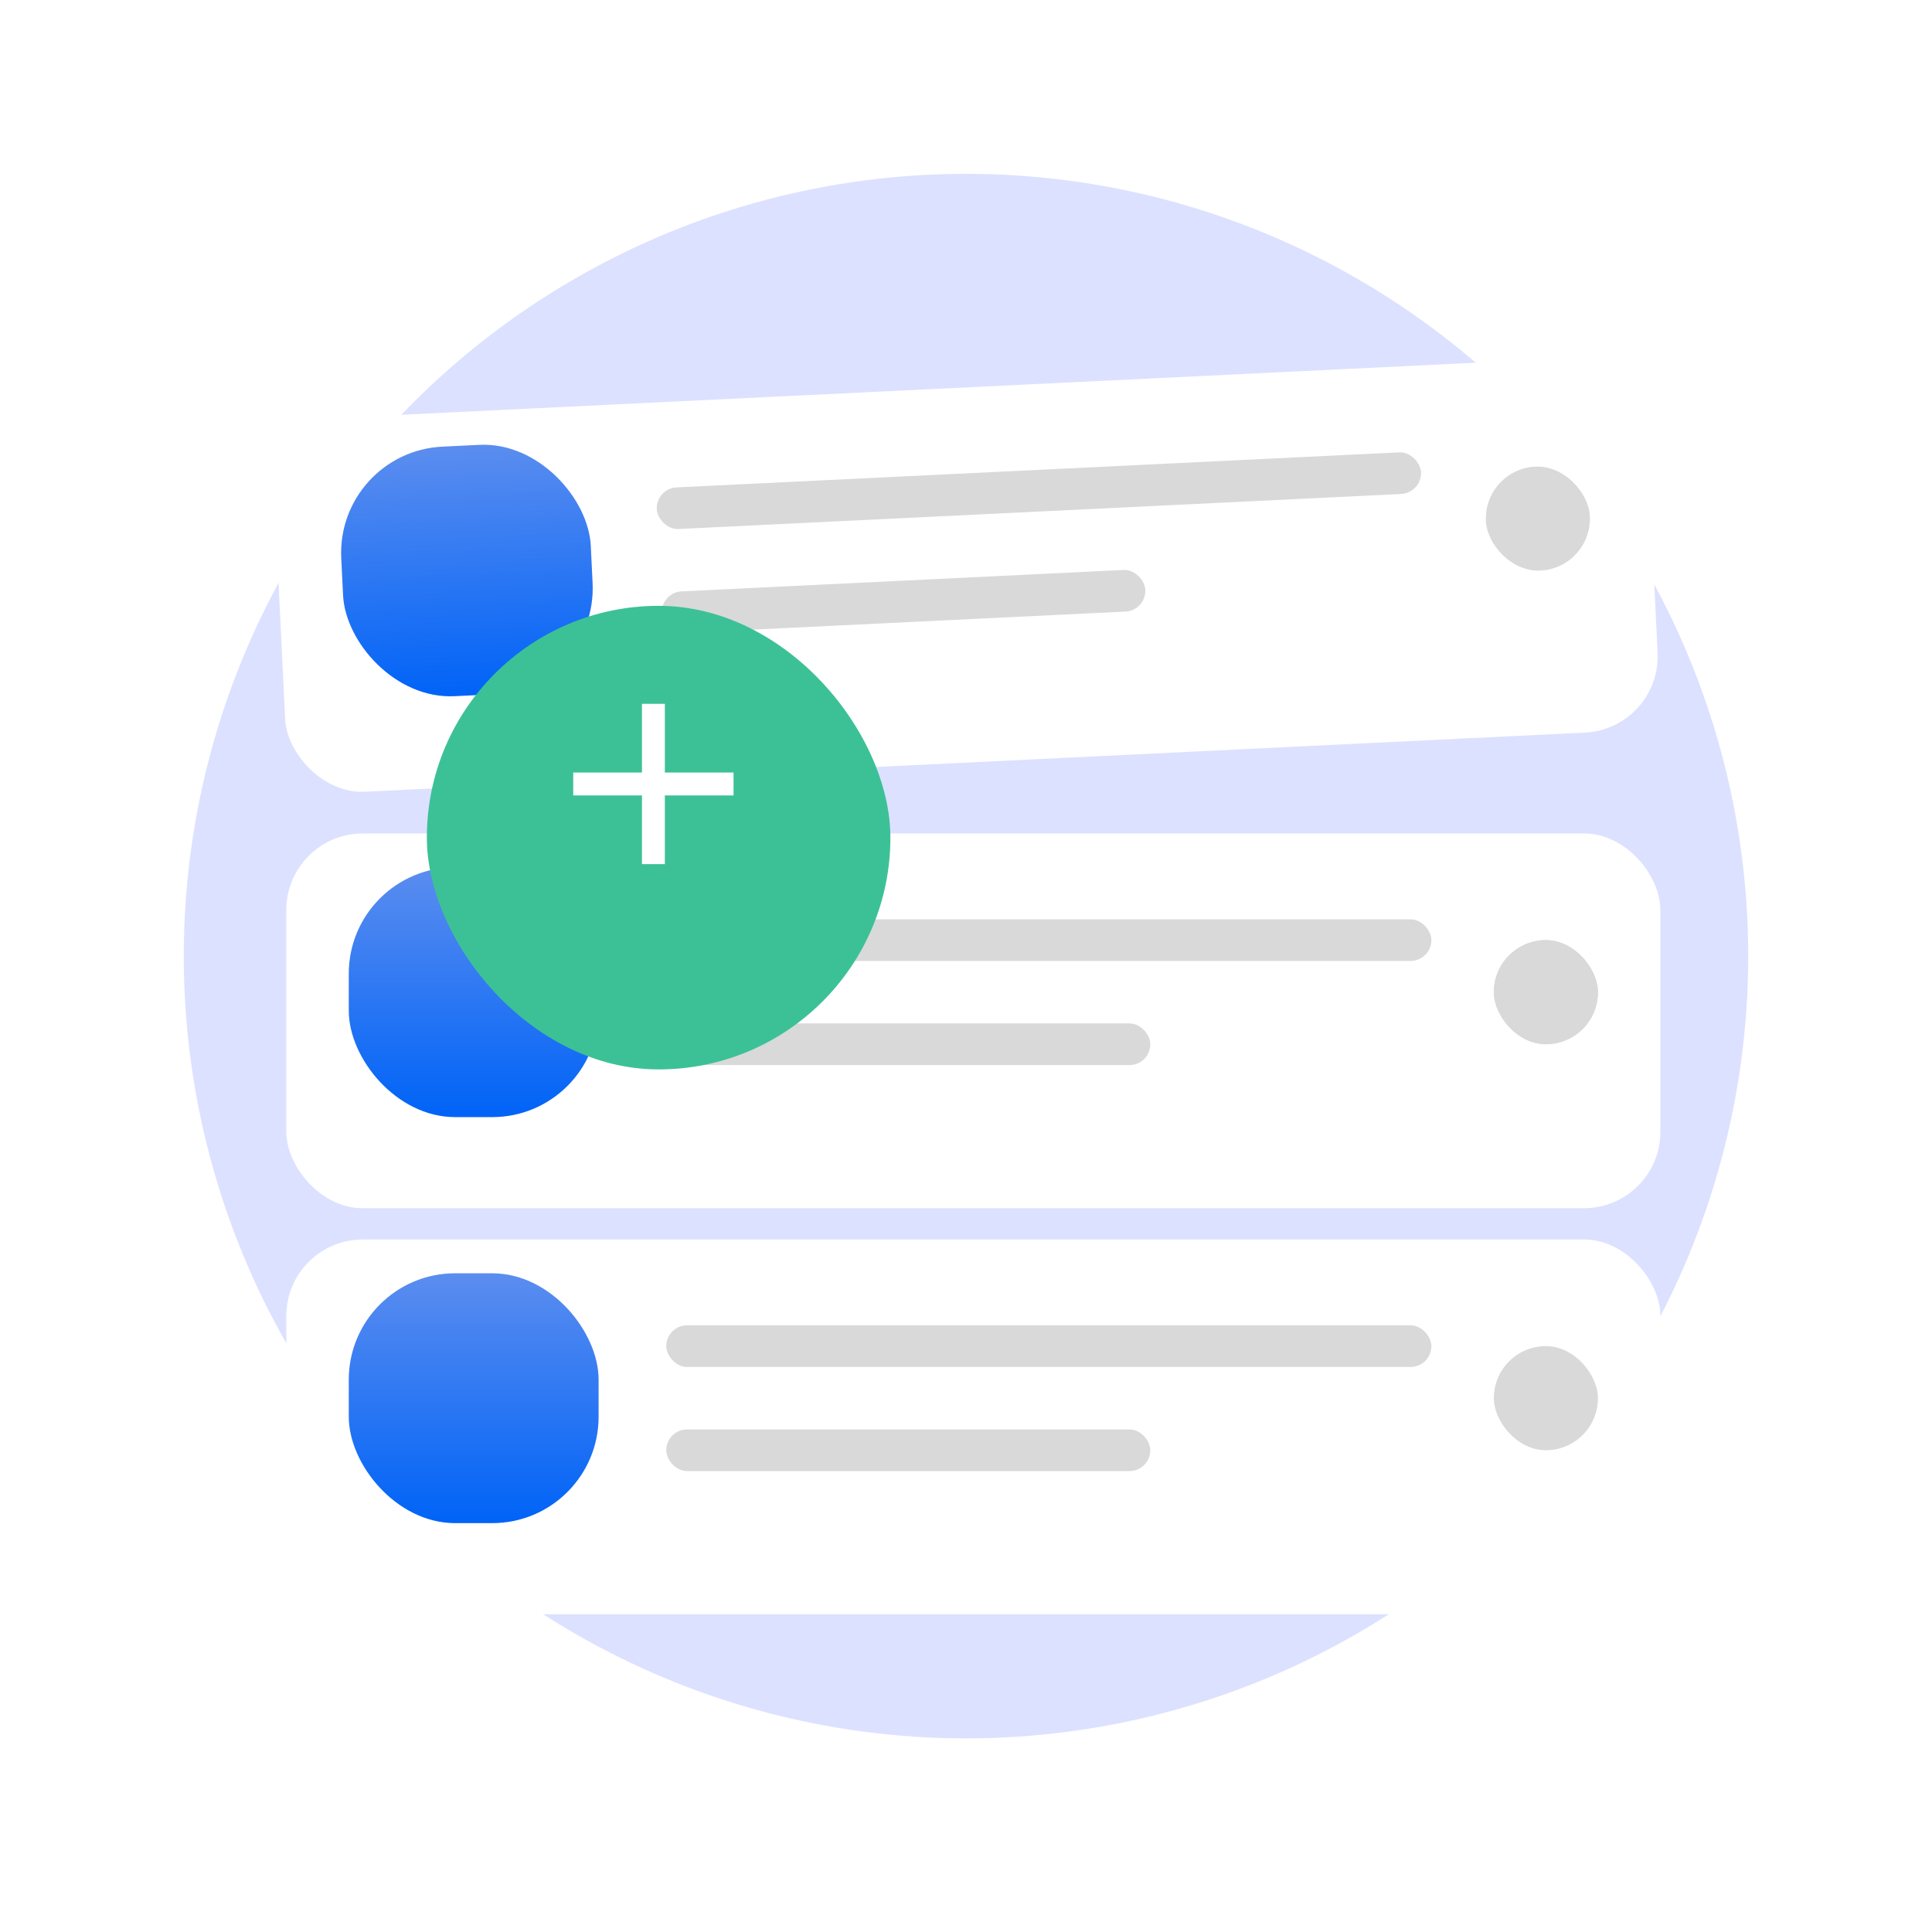 <svg width="97" height="96" viewBox="0 0 97 96" fill="none" xmlns="http://www.w3.org/2000/svg">
<circle cx="48.5" cy="48.001" r="39.273" fill="#536DFE" fill-opacity="0.2"/>
<g filter="url(#filter0_d_7957_25900)">
<rect x="14.375" y="40.405" width="68.988" height="18.815" rx="3.837" fill="white"/>
</g>
<rect x="75.001" y="47.199" width="5.226" height="5.226" rx="2.613" fill="#D9D9D9"/>
<rect x="75.001" y="47.199" width="5.226" height="5.226" rx="2.613" fill="#D9D9D9"/>
<g filter="url(#filter1_d_7957_25900)">
<rect x="17.511" y="43.541" width="12.543" height="12.543" rx="5.339" fill="url(#paint0_linear_7957_25900)"/>
</g>
<rect x="33.451" y="46.154" width="38.414" height="2.091" rx="1.045" fill="#D9D9D9"/>
<rect x="33.451" y="51.38" width="24.303" height="2.091" rx="1.045" fill="#D9D9D9"/>
<g filter="url(#filter2_d_7957_25900)">
<rect x="13.591" y="19.703" width="68.988" height="18.815" rx="3.837" transform="rotate(-2.775 13.591 19.703)" fill="white"/>
</g>
<rect x="74.476" y="23.553" width="5.226" height="5.226" rx="2.613" transform="rotate(-2.775 74.476 23.553)" fill="#D9D9D9"/>
<g filter="url(#filter3_d_7957_25900)">
<rect x="16.875" y="22.682" width="12.543" height="12.543" rx="5.339" transform="rotate(-2.775 16.875 22.682)" fill="url(#paint1_linear_7957_25900)"/>
</g>
<rect x="32.924" y="24.52" width="38.414" height="2.091" rx="1.045" transform="rotate(-2.775 32.924 24.52)" fill="#D9D9D9"/>
<rect x="33.177" y="29.741" width="24.303" height="2.091" rx="1.045" transform="rotate(-2.775 33.177 29.741)" fill="#D9D9D9"/>
<g filter="url(#filter4_d_7957_25900)">
<rect x="14.375" y="60.789" width="68.988" height="18.815" rx="3.837" fill="white"/>
</g>
<rect x="75.001" y="67.582" width="5.226" height="5.226" rx="2.613" fill="#D9D9D9"/>
<g filter="url(#filter5_d_7957_25900)">
<rect x="17.511" y="63.925" width="12.543" height="12.543" rx="5.339" fill="url(#paint2_linear_7957_25900)"/>
</g>
<rect x="33.451" y="66.537" width="38.414" height="2.091" rx="1.045" fill="#D9D9D9"/>
<rect x="33.451" y="71.764" width="24.303" height="2.091" rx="1.045" fill="#D9D9D9"/>
<g filter="url(#filter6_dd_7957_25900)">
<rect x="21.431" y="27.602" width="23.273" height="23.273" rx="11.636" fill="#3CC196"/>
</g>
<path d="M36.829 39.934L33.38 39.934L33.38 43.383L32.23 43.383L32.23 39.934L28.78 39.934L28.78 38.784L32.23 38.784L32.23 35.335L33.38 35.335L33.38 38.784L36.829 38.784L36.829 39.934Z" fill="white"/>
<defs>
<filter id="filter0_d_7957_25900" x="11.498" y="38.967" width="74.743" height="24.57" filterUnits="userSpaceOnUse" color-interpolation-filters="sRGB">
<feFlood flood-opacity="0" result="BackgroundImageFix"/>
<feColorMatrix in="SourceAlpha" type="matrix" values="0 0 0 0 0 0 0 0 0 0 0 0 0 0 0 0 0 0 127 0" result="hardAlpha"/>
<feOffset dy="1.439"/>
<feGaussianBlur stdDeviation="1.439"/>
<feColorMatrix type="matrix" values="0 0 0 0 0.055 0 0 0 0 0.118 0 0 0 0 0.243 0 0 0 0.08 0"/>
<feBlend mode="normal" in2="BackgroundImageFix" result="effect1_dropShadow_7957_25900"/>
<feBlend mode="normal" in="SourceGraphic" in2="effect1_dropShadow_7957_25900" result="shape"/>
</filter>
<filter id="filter1_d_7957_25900" x="17.511" y="43.541" width="12.543" height="12.543" filterUnits="userSpaceOnUse" color-interpolation-filters="sRGB">
<feFlood flood-opacity="0" result="BackgroundImageFix"/>
<feColorMatrix in="SourceAlpha" type="matrix" values="0 0 0 0 0 0 0 0 0 0 0 0 0 0 0 0 0 0 127 0" result="hardAlpha"/>
<feOffset/>
<feColorMatrix type="matrix" values="0 0 0 0 0 0 0 0 0 0 0 0 0 0 0 0 0 0 0.185 0"/>
<feBlend mode="normal" in2="BackgroundImageFix" result="effect1_dropShadow_7957_25900"/>
<feBlend mode="normal" in="SourceGraphic" in2="effect1_dropShadow_7957_25900" result="shape"/>
</filter>
<filter id="filter2_d_7957_25900" x="10.895" y="15.105" width="75.21" height="27.526" filterUnits="userSpaceOnUse" color-interpolation-filters="sRGB">
<feFlood flood-opacity="0" result="BackgroundImageFix"/>
<feColorMatrix in="SourceAlpha" type="matrix" values="0 0 0 0 0 0 0 0 0 0 0 0 0 0 0 0 0 0 127 0" result="hardAlpha"/>
<feOffset dy="1.439"/>
<feGaussianBlur stdDeviation="1.439"/>
<feColorMatrix type="matrix" values="0 0 0 0 0.055 0 0 0 0 0.118 0 0 0 0 0.243 0 0 0 0.08 0"/>
<feBlend mode="normal" in2="BackgroundImageFix" result="effect1_dropShadow_7957_25900"/>
<feBlend mode="normal" in="SourceGraphic" in2="effect1_dropShadow_7957_25900" result="shape"/>
</filter>
<filter id="filter3_d_7957_25900" x="17.127" y="22.327" width="12.632" height="12.632" filterUnits="userSpaceOnUse" color-interpolation-filters="sRGB">
<feFlood flood-opacity="0" result="BackgroundImageFix"/>
<feColorMatrix in="SourceAlpha" type="matrix" values="0 0 0 0 0 0 0 0 0 0 0 0 0 0 0 0 0 0 127 0" result="hardAlpha"/>
<feOffset/>
<feColorMatrix type="matrix" values="0 0 0 0 0 0 0 0 0 0 0 0 0 0 0 0 0 0 0.185 0"/>
<feBlend mode="normal" in2="BackgroundImageFix" result="effect1_dropShadow_7957_25900"/>
<feBlend mode="normal" in="SourceGraphic" in2="effect1_dropShadow_7957_25900" result="shape"/>
</filter>
<filter id="filter4_d_7957_25900" x="11.498" y="59.35" width="74.743" height="24.57" filterUnits="userSpaceOnUse" color-interpolation-filters="sRGB">
<feFlood flood-opacity="0" result="BackgroundImageFix"/>
<feColorMatrix in="SourceAlpha" type="matrix" values="0 0 0 0 0 0 0 0 0 0 0 0 0 0 0 0 0 0 127 0" result="hardAlpha"/>
<feOffset dy="1.439"/>
<feGaussianBlur stdDeviation="1.439"/>
<feColorMatrix type="matrix" values="0 0 0 0 0.055 0 0 0 0 0.118 0 0 0 0 0.243 0 0 0 0.08 0"/>
<feBlend mode="normal" in2="BackgroundImageFix" result="effect1_dropShadow_7957_25900"/>
<feBlend mode="normal" in="SourceGraphic" in2="effect1_dropShadow_7957_25900" result="shape"/>
</filter>
<filter id="filter5_d_7957_25900" x="17.511" y="63.925" width="12.543" height="12.543" filterUnits="userSpaceOnUse" color-interpolation-filters="sRGB">
<feFlood flood-opacity="0" result="BackgroundImageFix"/>
<feColorMatrix in="SourceAlpha" type="matrix" values="0 0 0 0 0 0 0 0 0 0 0 0 0 0 0 0 0 0 127 0" result="hardAlpha"/>
<feOffset/>
<feColorMatrix type="matrix" values="0 0 0 0 0 0 0 0 0 0 0 0 0 0 0 0 0 0 0.185 0"/>
<feBlend mode="normal" in2="BackgroundImageFix" result="effect1_dropShadow_7957_25900"/>
<feBlend mode="normal" in="SourceGraphic" in2="effect1_dropShadow_7957_25900" result="shape"/>
</filter>
<filter id="filter6_dd_7957_25900" x="15.804" y="24.788" width="34.527" height="34.527" filterUnits="userSpaceOnUse" color-interpolation-filters="sRGB">
<feFlood flood-opacity="0" result="BackgroundImageFix"/>
<feColorMatrix in="SourceAlpha" type="matrix" values="0 0 0 0 0 0 0 0 0 0 0 0 0 0 0 0 0 0 127 0" result="hardAlpha"/>
<feOffset dy="2.814"/>
<feGaussianBlur stdDeviation="2.814"/>
<feColorMatrix type="matrix" values="0 0 0 0 0 0 0 0 0 0 0 0 0 0 0 0 0 0 0.32 0"/>
<feBlend mode="normal" in2="BackgroundImageFix" result="effect1_dropShadow_7957_25900"/>
<feColorMatrix in="SourceAlpha" type="matrix" values="0 0 0 0 0 0 0 0 0 0 0 0 0 0 0 0 0 0 127 0" result="hardAlpha"/>
<feOffset/>
<feGaussianBlur stdDeviation="0.703"/>
<feColorMatrix type="matrix" values="0 0 0 0 0 0 0 0 0 0 0 0 0 0 0 0 0 0 0.04 0"/>
<feBlend mode="normal" in2="effect1_dropShadow_7957_25900" result="effect2_dropShadow_7957_25900"/>
<feBlend mode="normal" in="SourceGraphic" in2="effect2_dropShadow_7957_25900" result="shape"/>
</filter>
<linearGradient id="paint0_linear_7957_25900" x1="17.511" y1="43.541" x2="17.511" y2="56.085" gradientUnits="userSpaceOnUse">
<stop stop-color="#5B8DEF"/>
<stop offset="1" stop-color="#0063F7"/>
</linearGradient>
<linearGradient id="paint1_linear_7957_25900" x1="16.875" y1="22.682" x2="16.875" y2="35.225" gradientUnits="userSpaceOnUse">
<stop stop-color="#5B8DEF"/>
<stop offset="1" stop-color="#0063F7"/>
</linearGradient>
<linearGradient id="paint2_linear_7957_25900" x1="17.511" y1="63.925" x2="17.511" y2="76.468" gradientUnits="userSpaceOnUse">
<stop stop-color="#5B8DEF"/>
<stop offset="1" stop-color="#0063F7"/>
</linearGradient>
</defs>
</svg>

